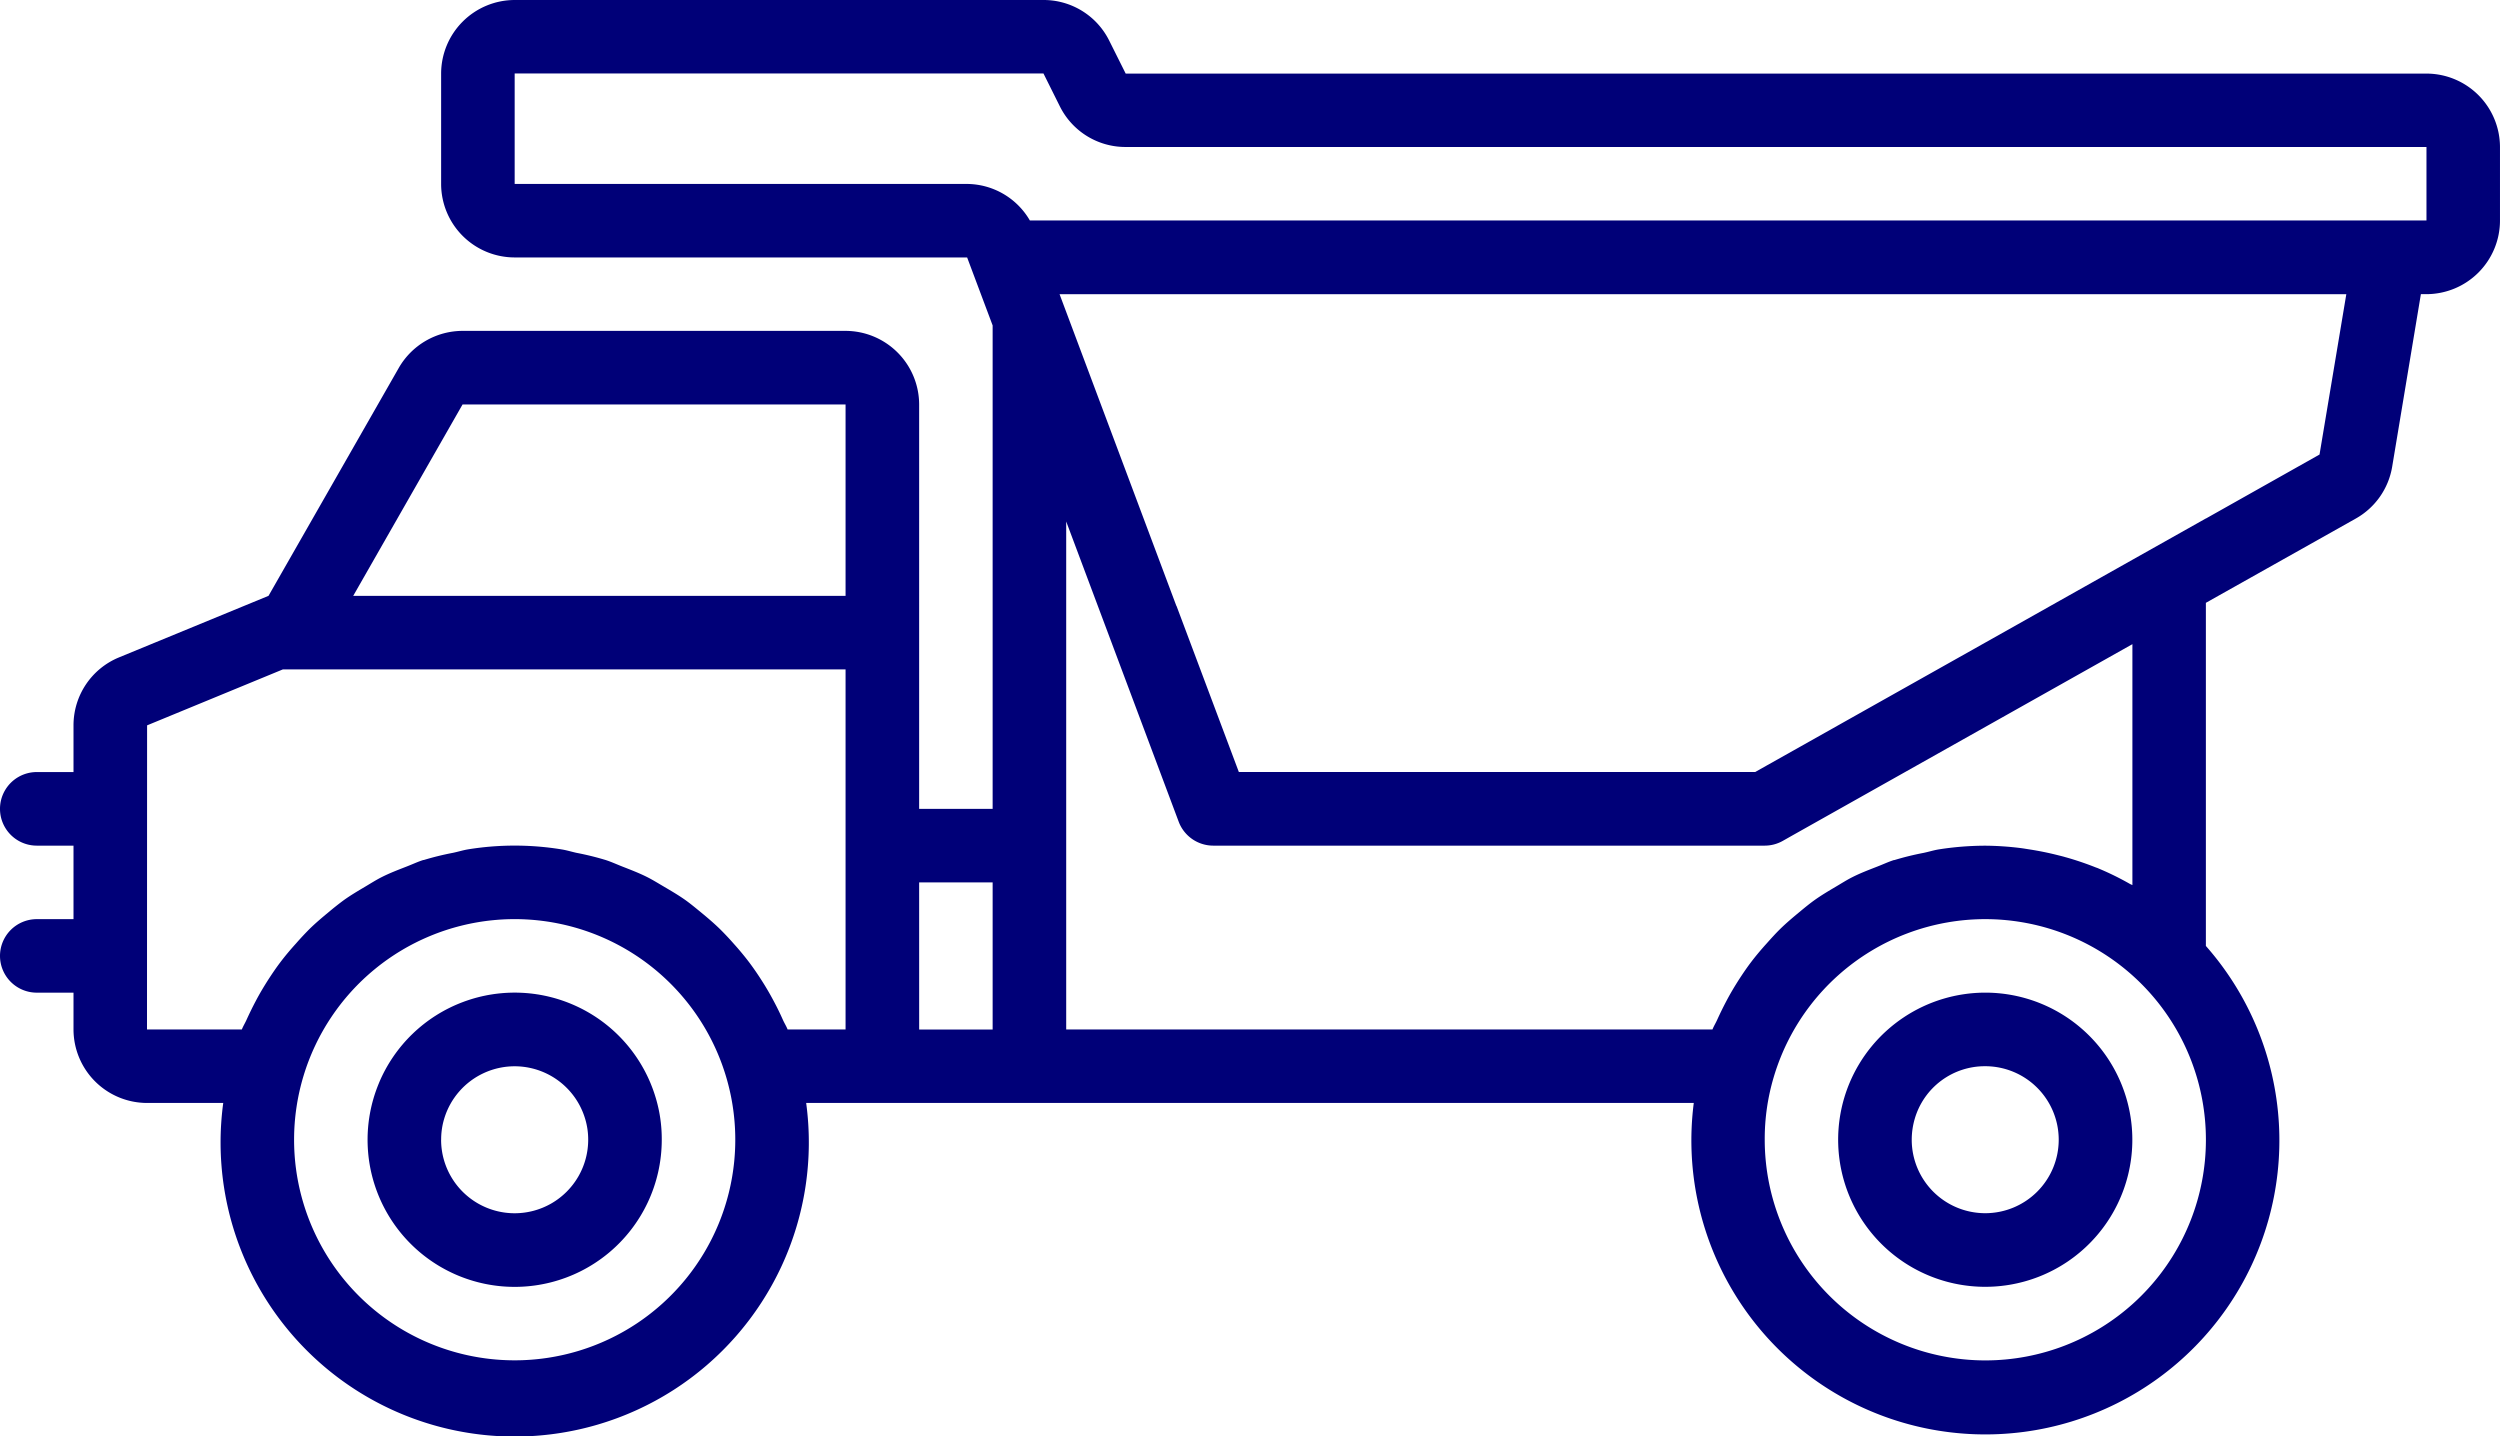 <svg xmlns="http://www.w3.org/2000/svg" xmlns:xlink="http://www.w3.org/1999/xlink" width="139.983" height="80.434" viewBox="0 0 139.983 80.434"><defs><clipPath id="a"><path fill="#000078" d="M0 0h139.983v80.434H0z" data-name="長方形 3641"/></clipPath></defs><g fill="#000078" clip-path="url(#a)" data-name="グループ 2754"><path d="M103.551 60.666a8.236 8.236 0 1 0 7.613-5.085 8.25 8.25 0 0 0-7.613 5.085m3.493 3.151a4.2 4.2 0 0 1 .169-1.173 4.086 4.086 0 0 1 3.951-2.943 4.115 4.115 0 1 1-4.12 4.115" data-name="パス 1681"/><path d="M21.21 60.666a8.236 8.236 0 1 0 15.844 3.151 8 8 0 0 0-.333-2.331 8.238 8.238 0 0 0-15.512-.82m3.493 3.151a4 4 0 0 1 .169-1.173 4.119 4.119 0 0 1 7.9.024 4 4 0 0 1 .164 1.148 4.118 4.118 0 0 1-8.236 0" data-name="パス 1682"/><path d="M28.819 55.581" data-name="パス 1683"/><path d="M0 53.527a2.06 2.06 0 0 0 2.06 2.055h2.056v2.06a4.123 4.123 0 0 0 4.12 4.116H12.5a16.469 16.469 0 1 0 32.64 0h49.7a16.462 16.462 0 1 0 28.674-8.791V33.754l8.386-4.714a4.1 4.1 0 0 0 2.046-2.91l1.607-9.659h.314a4.126 4.126 0 0 0 4.115-4.12V8.236a4.12 4.12 0 0 0-4.115-4.115H63.031l-.921-1.843A4.1 4.1 0 0 0 58.428 0h-29.61A4.127 4.127 0 0 0 24.7 4.12v6.18a4.12 4.12 0 0 0 4.116 4.115h25.337l1.428 3.807V45.29h-4.115V22.647a4.13 4.13 0 0 0-4.121-4.12H25.9a4.13 4.13 0 0 0-3.575 2.08l-7.29 12.756-8.367 3.445a4.11 4.11 0 0 0-2.552 3.807v2.615H2.06a2.06 2.06 0 1 0 0 4.12h2.056v4.116H2.06A2.06 2.06 0 0 0 0 53.527m98.813 10.29a12.1 12.1 0 0 1 .507-3.517 12.354 12.354 0 1 1 11.844 15.874 12.364 12.364 0 0 1-12.351-12.357M59.7 29.2 66 46.014a2.07 2.07 0 0 0 1.93 1.336h30.882a2.06 2.06 0 0 0 1.009-.265l.468-.265L119.4 36.069V49.56c-.043-.024-.1-.043-.14-.067a16 16 0 0 0-1.756-.864c-.058-.029-.121-.044-.178-.068a17 17 0 0 0-1.66-.561h-.005c-.188-.058-.381-.1-.574-.15a17 17 0 0 0-1.395-.28c-.193-.029-.381-.063-.574-.087a17 17 0 0 0-1.954-.13 17 17 0 0 0-2.61.208c-.289.048-.559.135-.839.193a16 16 0 0 0-1.65.406l-.01-.005c-.318.1-.622.246-.936.366-.468.183-.941.362-1.39.589-.318.159-.618.352-.921.53-.415.246-.825.487-1.216.767-.295.213-.575.444-.854.676-.362.3-.719.6-1.057.931-.265.26-.511.535-.757.81-.313.347-.613.7-.9 1.081-.227.3-.434.608-.642.926-.256.4-.5.806-.719 1.226q-.267.505-.507 1.033c-.082.188-.193.361-.27.554H59.7Zm-.372-12.728h72.05l-1.5 8.979-6.364 3.584v-.005l-4.048 2.277-8.3 4.671-4.116 2.315-8.1 4.556-.674.379H69.367l-3.495-9.312v.02ZM54.153 10.3H28.818V4.115h29.61l.916 1.838A4.1 4.1 0 0 0 63.03 8.23h72.836v4.116h-78.2a4.1 4.1 0 0 0-3.513-2.046m-2.687 39.11h4.115v8.236h-4.114Zm-4.12-16.047H19.778L25.9 22.647h21.446ZM16.467 63.817a12.352 12.352 0 1 1 12.351 12.352 12.35 12.35 0 0 1-12.351-12.352m-8.236-6.175.005-17.027 7.6-3.132h31.51v20.159H44.1c-.073-.188-.183-.357-.266-.545a16 16 0 0 0-.521-1.062q-.325-.614-.7-1.192a16 16 0 0 0-.661-.955 16 16 0 0 0-.873-1.052 16 16 0 0 0-.782-.83c-.333-.323-.68-.618-1.037-.912-.29-.236-.569-.472-.874-.69-.386-.275-.791-.511-1.2-.752-.314-.183-.613-.371-.936-.535-.449-.227-.917-.406-1.385-.589-.319-.125-.623-.265-.946-.371a16 16 0 0 0-1.65-.406c-.28-.063-.555-.149-.84-.193a16.3 16.3 0 0 0-5.22 0c-.289.048-.559.135-.839.193a16 16 0 0 0-1.65.406l-.01-.005c-.318.1-.623.246-.936.366-.468.183-.941.362-1.39.589-.318.159-.618.352-.921.531-.415.246-.825.487-1.216.767a17 17 0 0 0-.854.676c-.362.3-.719.6-1.057.931a17 17 0 0 0-.757.811c-.314.347-.613.7-.9 1.081-.227.3-.434.608-.642.926-.256.4-.5.806-.719 1.225q-.267.505-.507 1.033c-.082.188-.193.362-.27.555Z" data-name="パス 1684"/></g></svg>